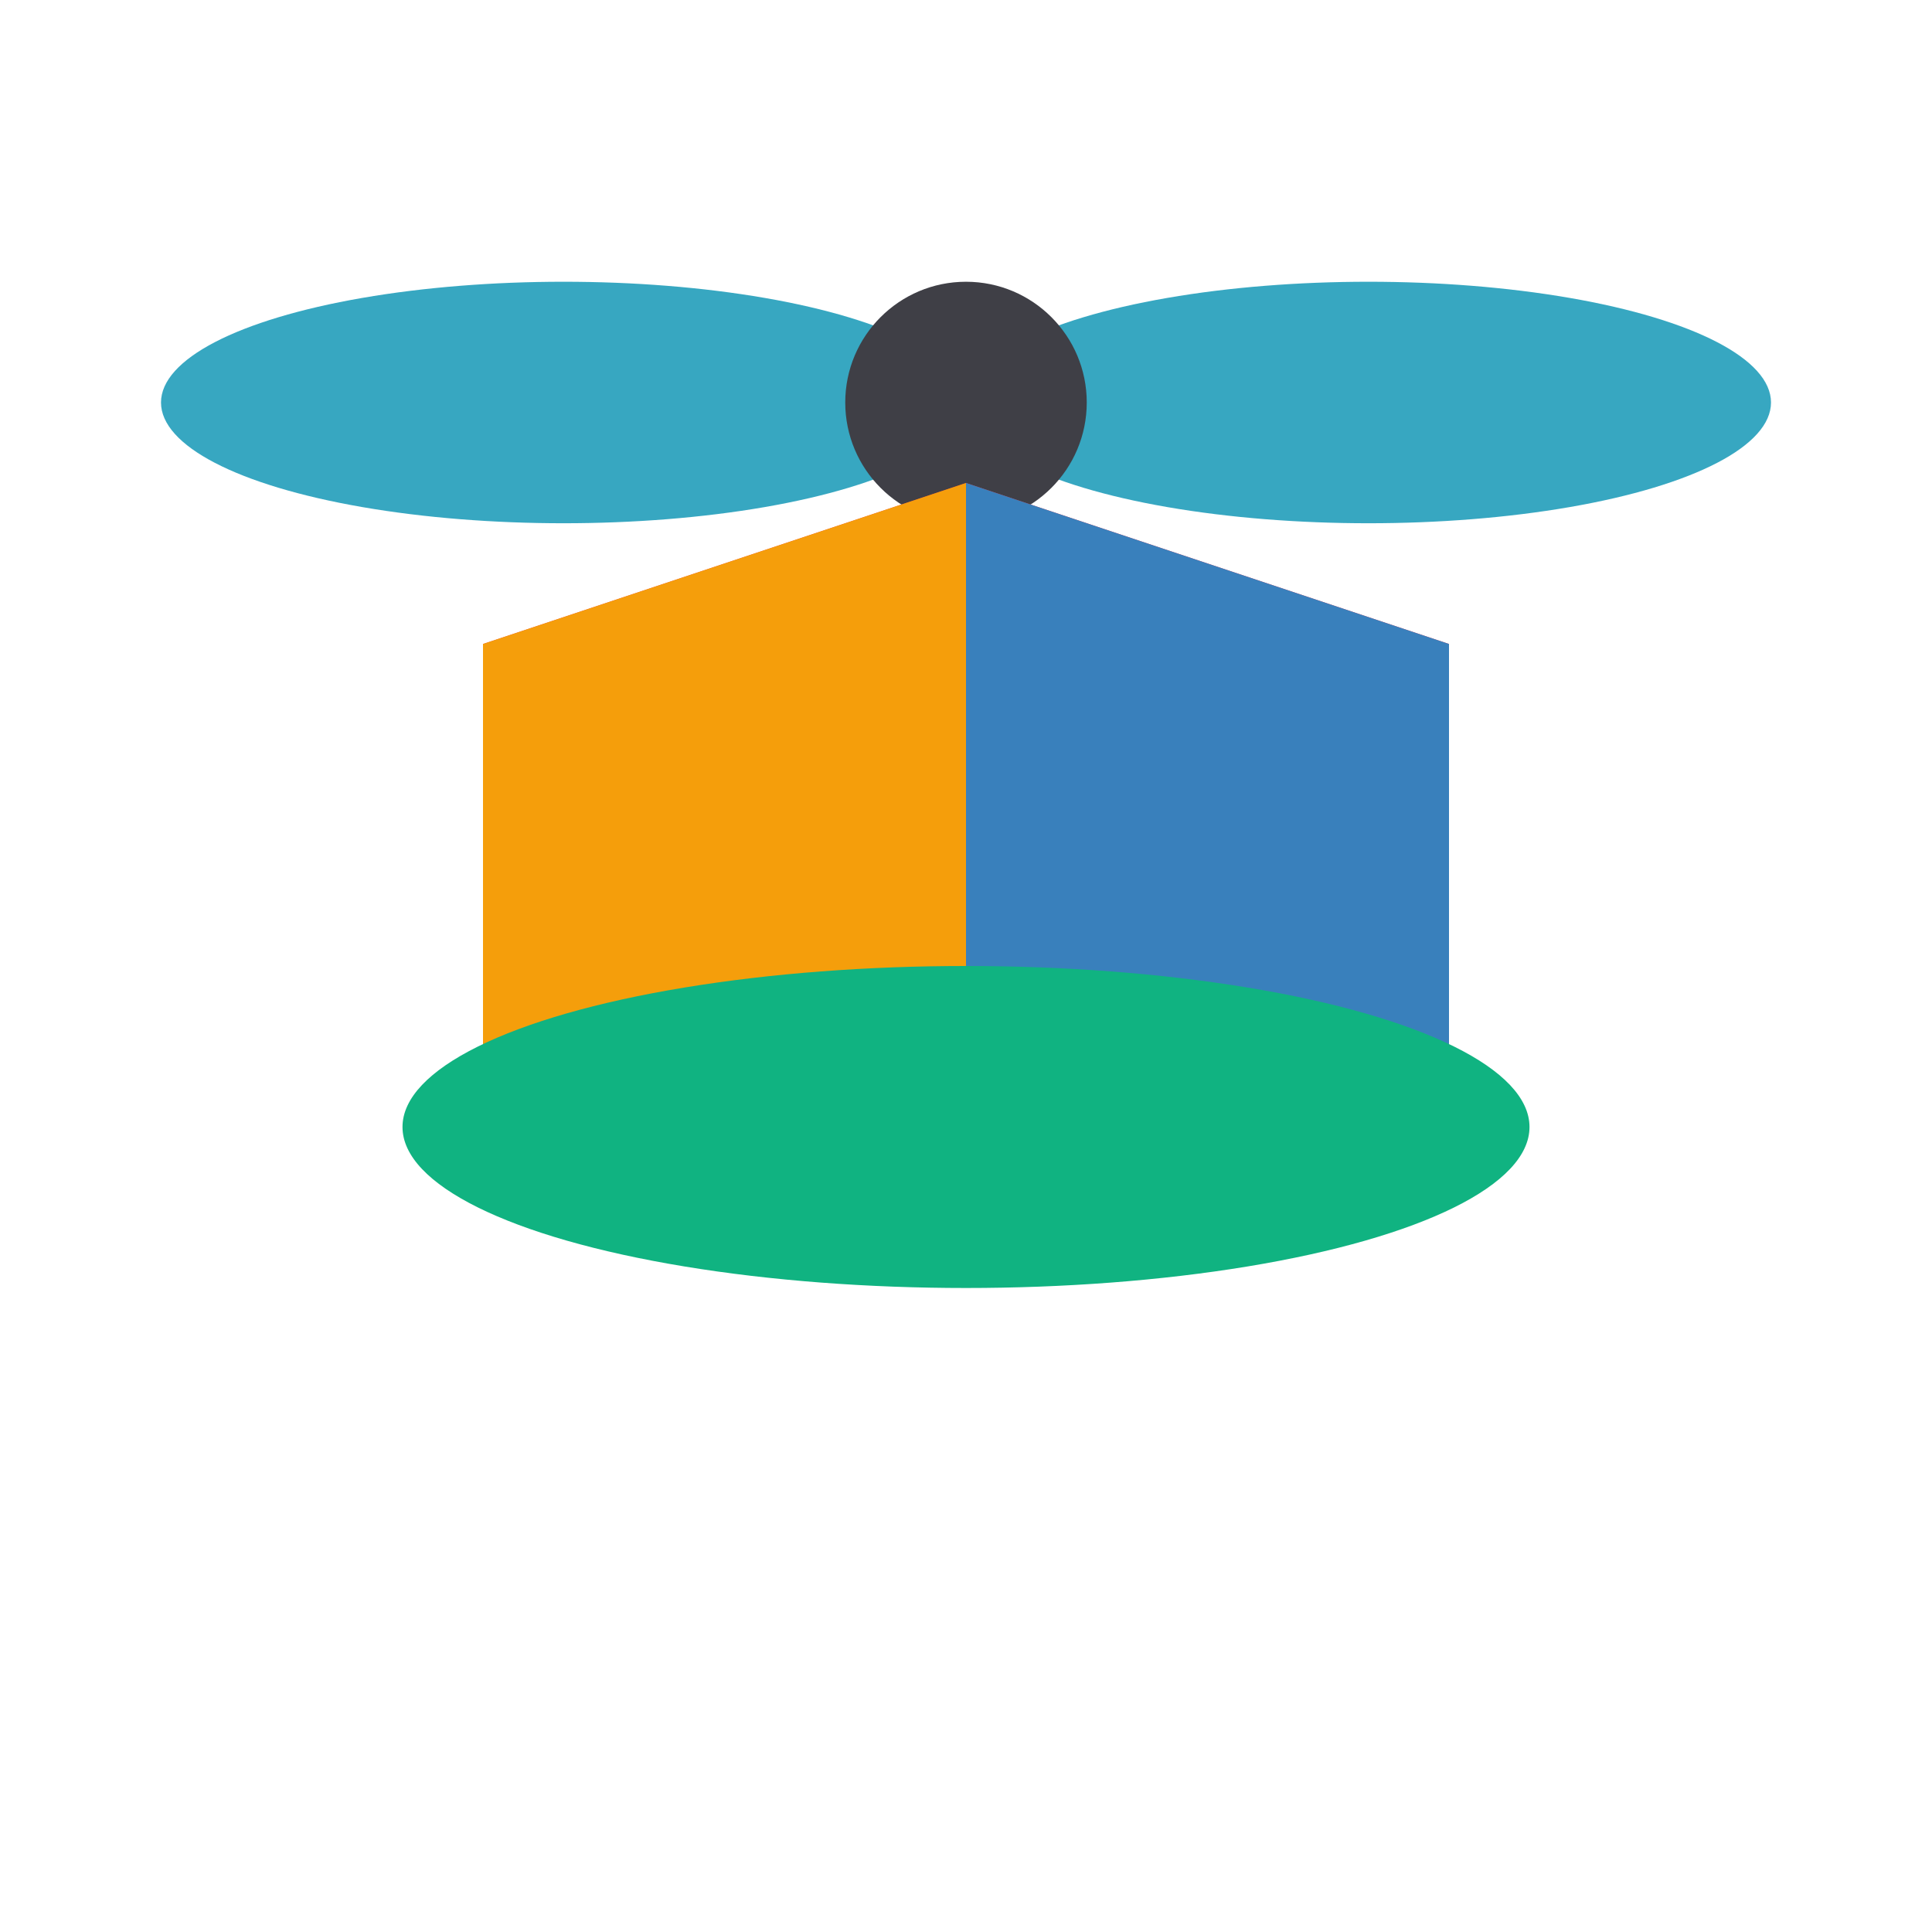 <svg width="24" height="24" viewBox="0 0 24 24" fill="none" xmlns="http://www.w3.org/2000/svg">
  <!-- Propeller -->
  <ellipse cx="7" cy="5" rx="5" ry="1.5" fill="#0691b2" opacity="0.8"/>
  <ellipse cx="17" cy="5" rx="5" ry="1.5" fill="#0691b2" opacity="0.8"/>
  <circle cx="12" cy="5" r="1.5" fill="#3f3f46"/>

  <!-- Hat cap -->
  <path d="M 6 8 L 12 6 L 18 8 L 18 14 L 6 14 Z" fill="#ef344b"/>
  <path d="M 12 6 L 18 8 L 18 14 L 12 12 Z" fill="#3980bc"/>
  <path d="M 6 8 L 12 6 L 12 12 L 6 14 Z" fill="#f59e0b"/>

  <!-- Brim -->
  <ellipse cx="12" cy="14" rx="7" ry="2" fill="#10b381"/>
</svg>
